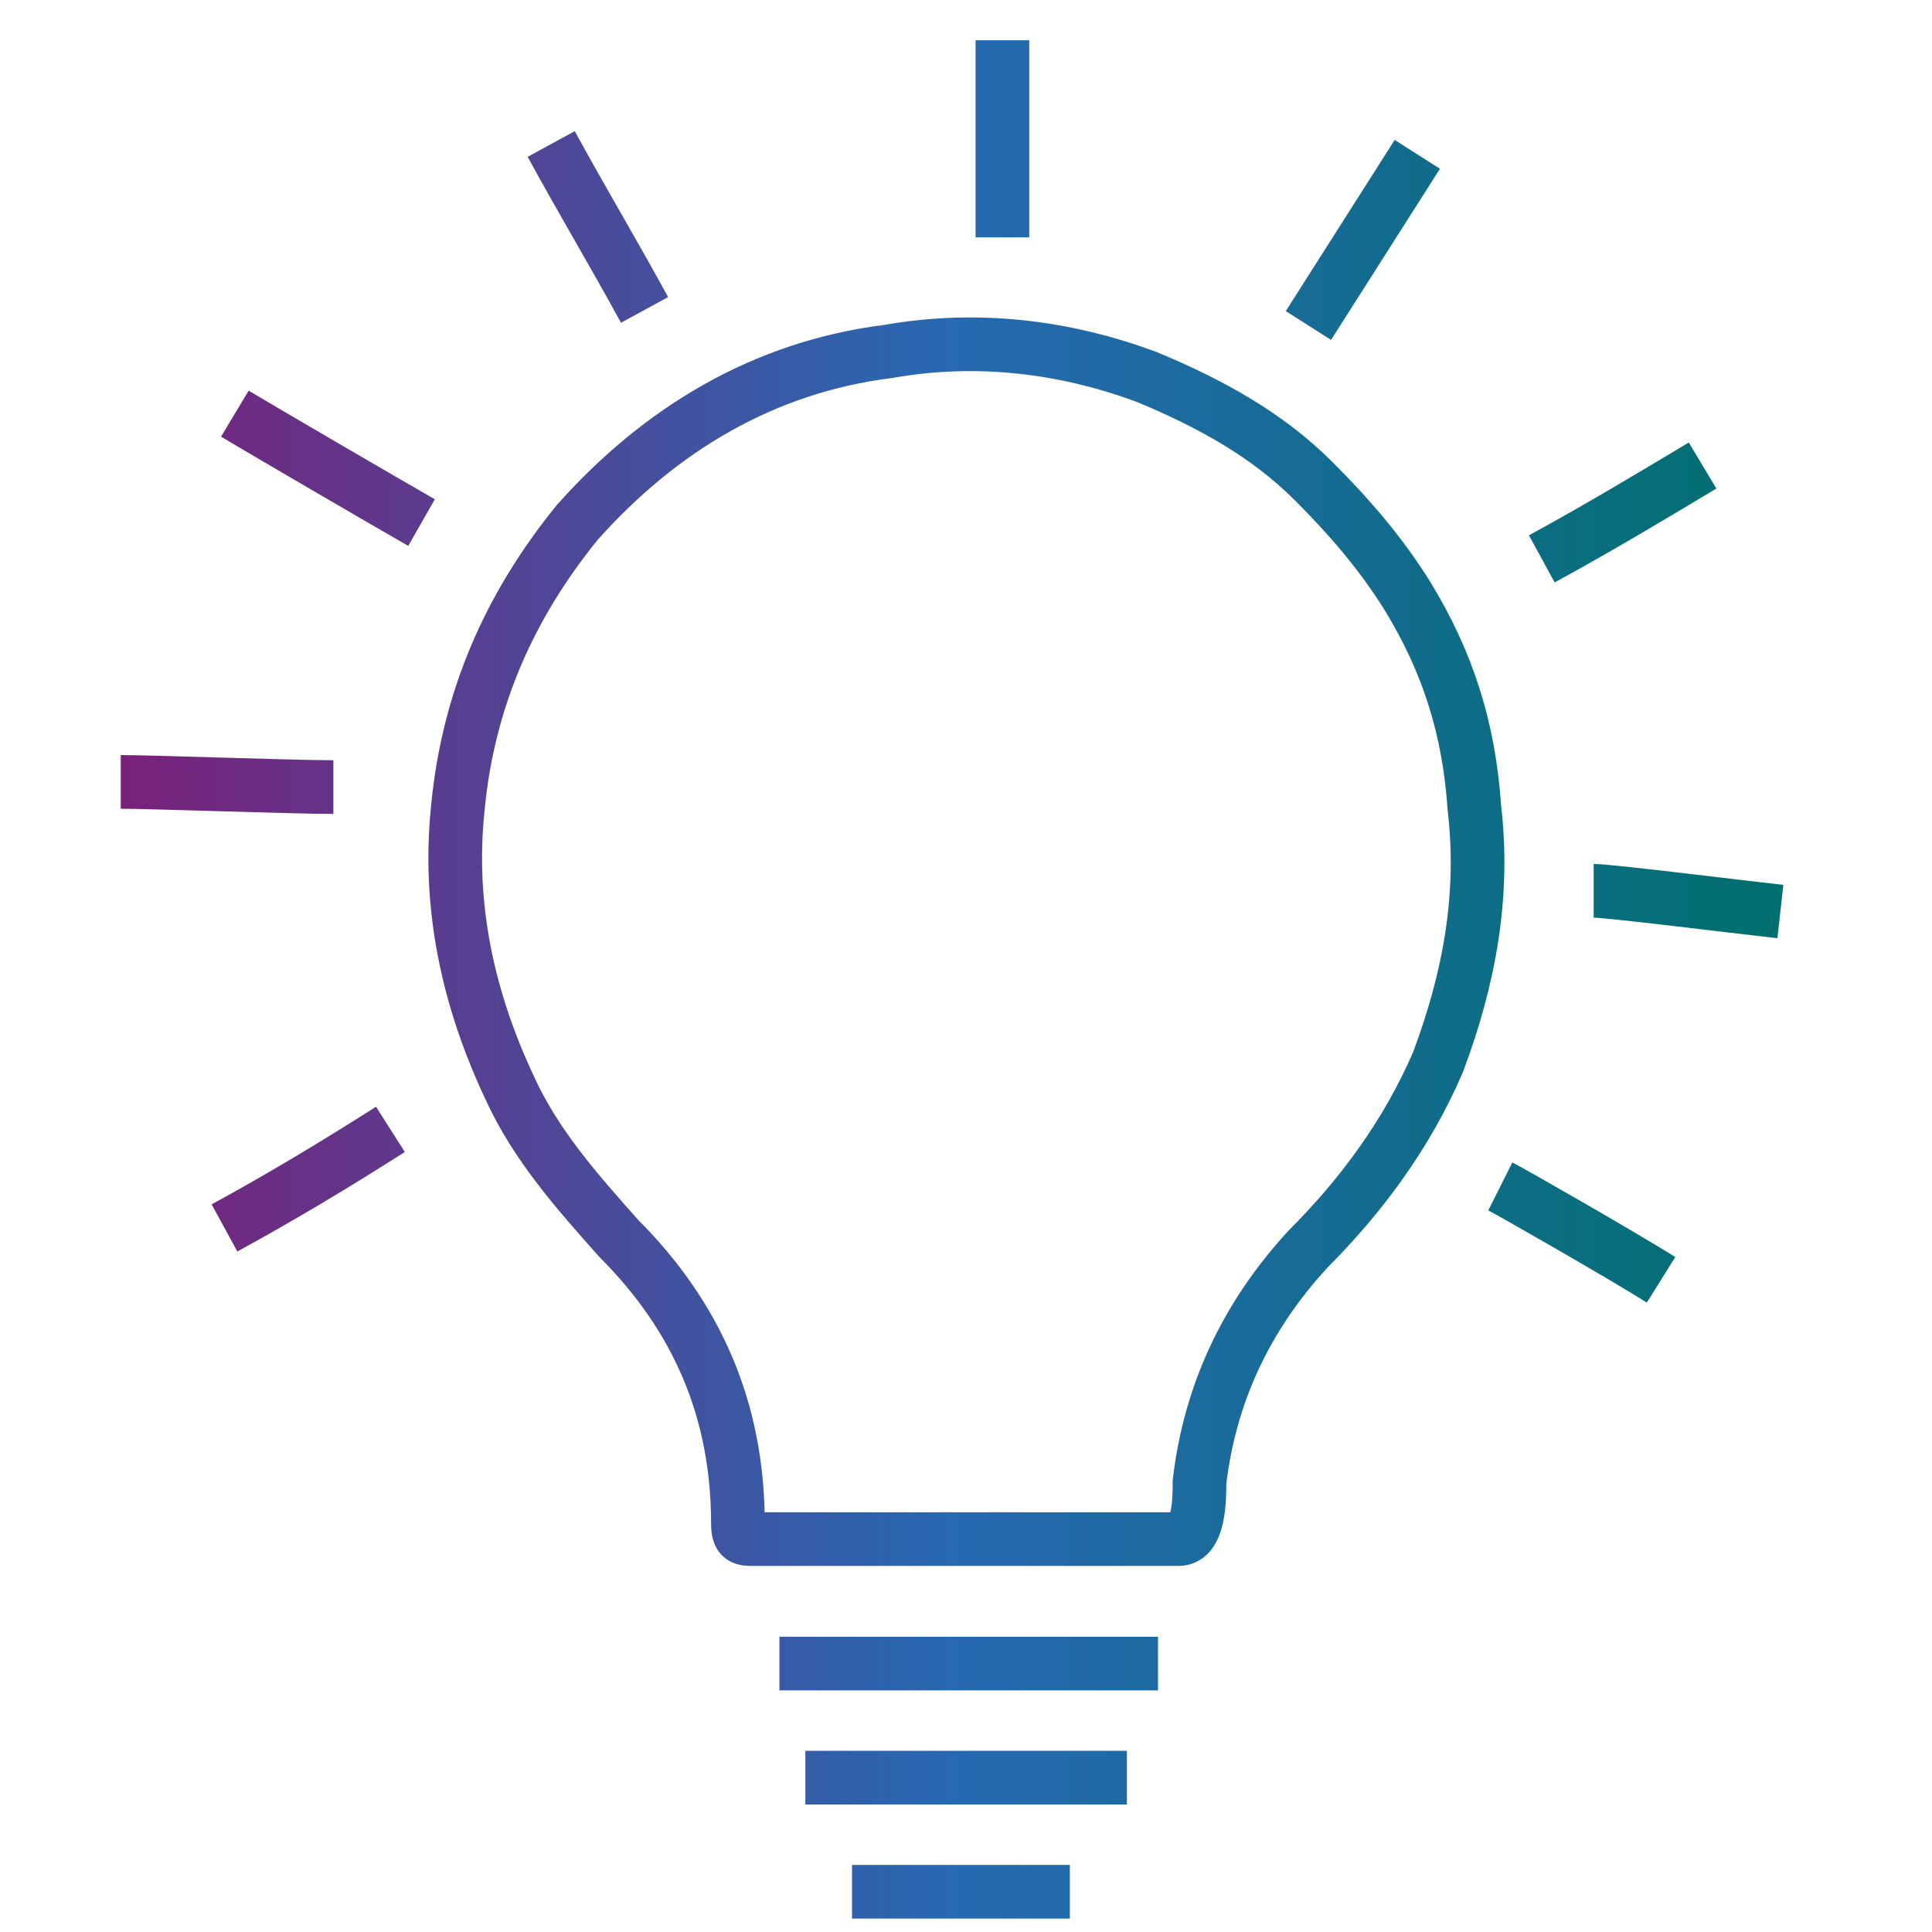 <?xml version="1.0" encoding="UTF-8"?>
<svg xmlns="http://www.w3.org/2000/svg" width="72" height="72" viewBox="0 0 72 72" fill="none">
  <path d="M43.156 61.996C40.836 61.996 38.324 61.996 36.004 61.996C33.685 61.996 31.366 61.996 29.046 61.996M39.87 70.5C38.517 70.5 37.164 70.5 35.811 70.5C34.458 70.5 33.105 70.5 31.752 70.5M61.903 47.693C60.357 46.727 56.298 44.408 55.912 44.214M63.45 17.349C61.517 18.508 59.584 19.668 57.458 20.828M52.819 5.752L48.761 12.13M8.366 45.761C10.492 44.601 12.424 43.441 14.55 42.088M66.349 33.971C64.609 33.777 59.971 33.197 59.391 33.197M37.357 1.5C37.357 2.66 37.357 7.298 37.357 8.845M4.5 29.139C5.66 29.139 10.878 29.332 12.424 29.332M8.752 15.416C9.719 15.996 14.357 18.702 15.71 19.475M20.542 5.366C21.702 7.492 22.861 9.424 24.021 11.55M41.996 66.248C40.063 66.248 37.937 66.248 36.004 66.248C34.072 66.248 31.945 66.248 30.013 66.248M53.593 39.576C52.433 42.282 50.693 44.601 48.761 46.534C46.441 49.046 45.088 51.945 44.702 55.231C44.702 55.811 44.702 57.357 43.929 57.357C43.929 57.357 33.298 57.357 28.08 57.357C27.693 57.357 27.5 57.357 27.5 56.777C27.5 52.525 25.954 49.046 23.055 46.147C21.508 44.408 19.962 42.668 18.996 40.542C17.45 37.256 16.677 33.777 17.063 30.105C17.45 26.046 18.996 22.567 21.508 19.475C24.601 15.996 28.466 13.677 33.105 13.097C36.391 12.517 39.676 12.903 42.769 14.063C45.088 15.029 47.214 16.189 48.954 17.929C50.307 19.282 51.466 20.634 52.433 22.181C53.979 24.693 54.752 27.206 54.945 30.105C55.332 33.391 54.752 36.483 53.593 39.576Z" stroke="url(#paint0_linear_5025_589)" stroke-width="2" stroke-miterlimit="10"></path>
  <defs>
    <linearGradient id="paint0_linear_5025_589" x1="4.5" y1="36" x2="66.349" y2="36" gradientUnits="userSpaceOnUse">
      <stop stop-color="#79217A"></stop>
      <stop offset="0.5" stop-color="#2769B2"></stop>
      <stop offset="1" stop-color="#006F6E"></stop>
    </linearGradient>
  </defs>
</svg>
